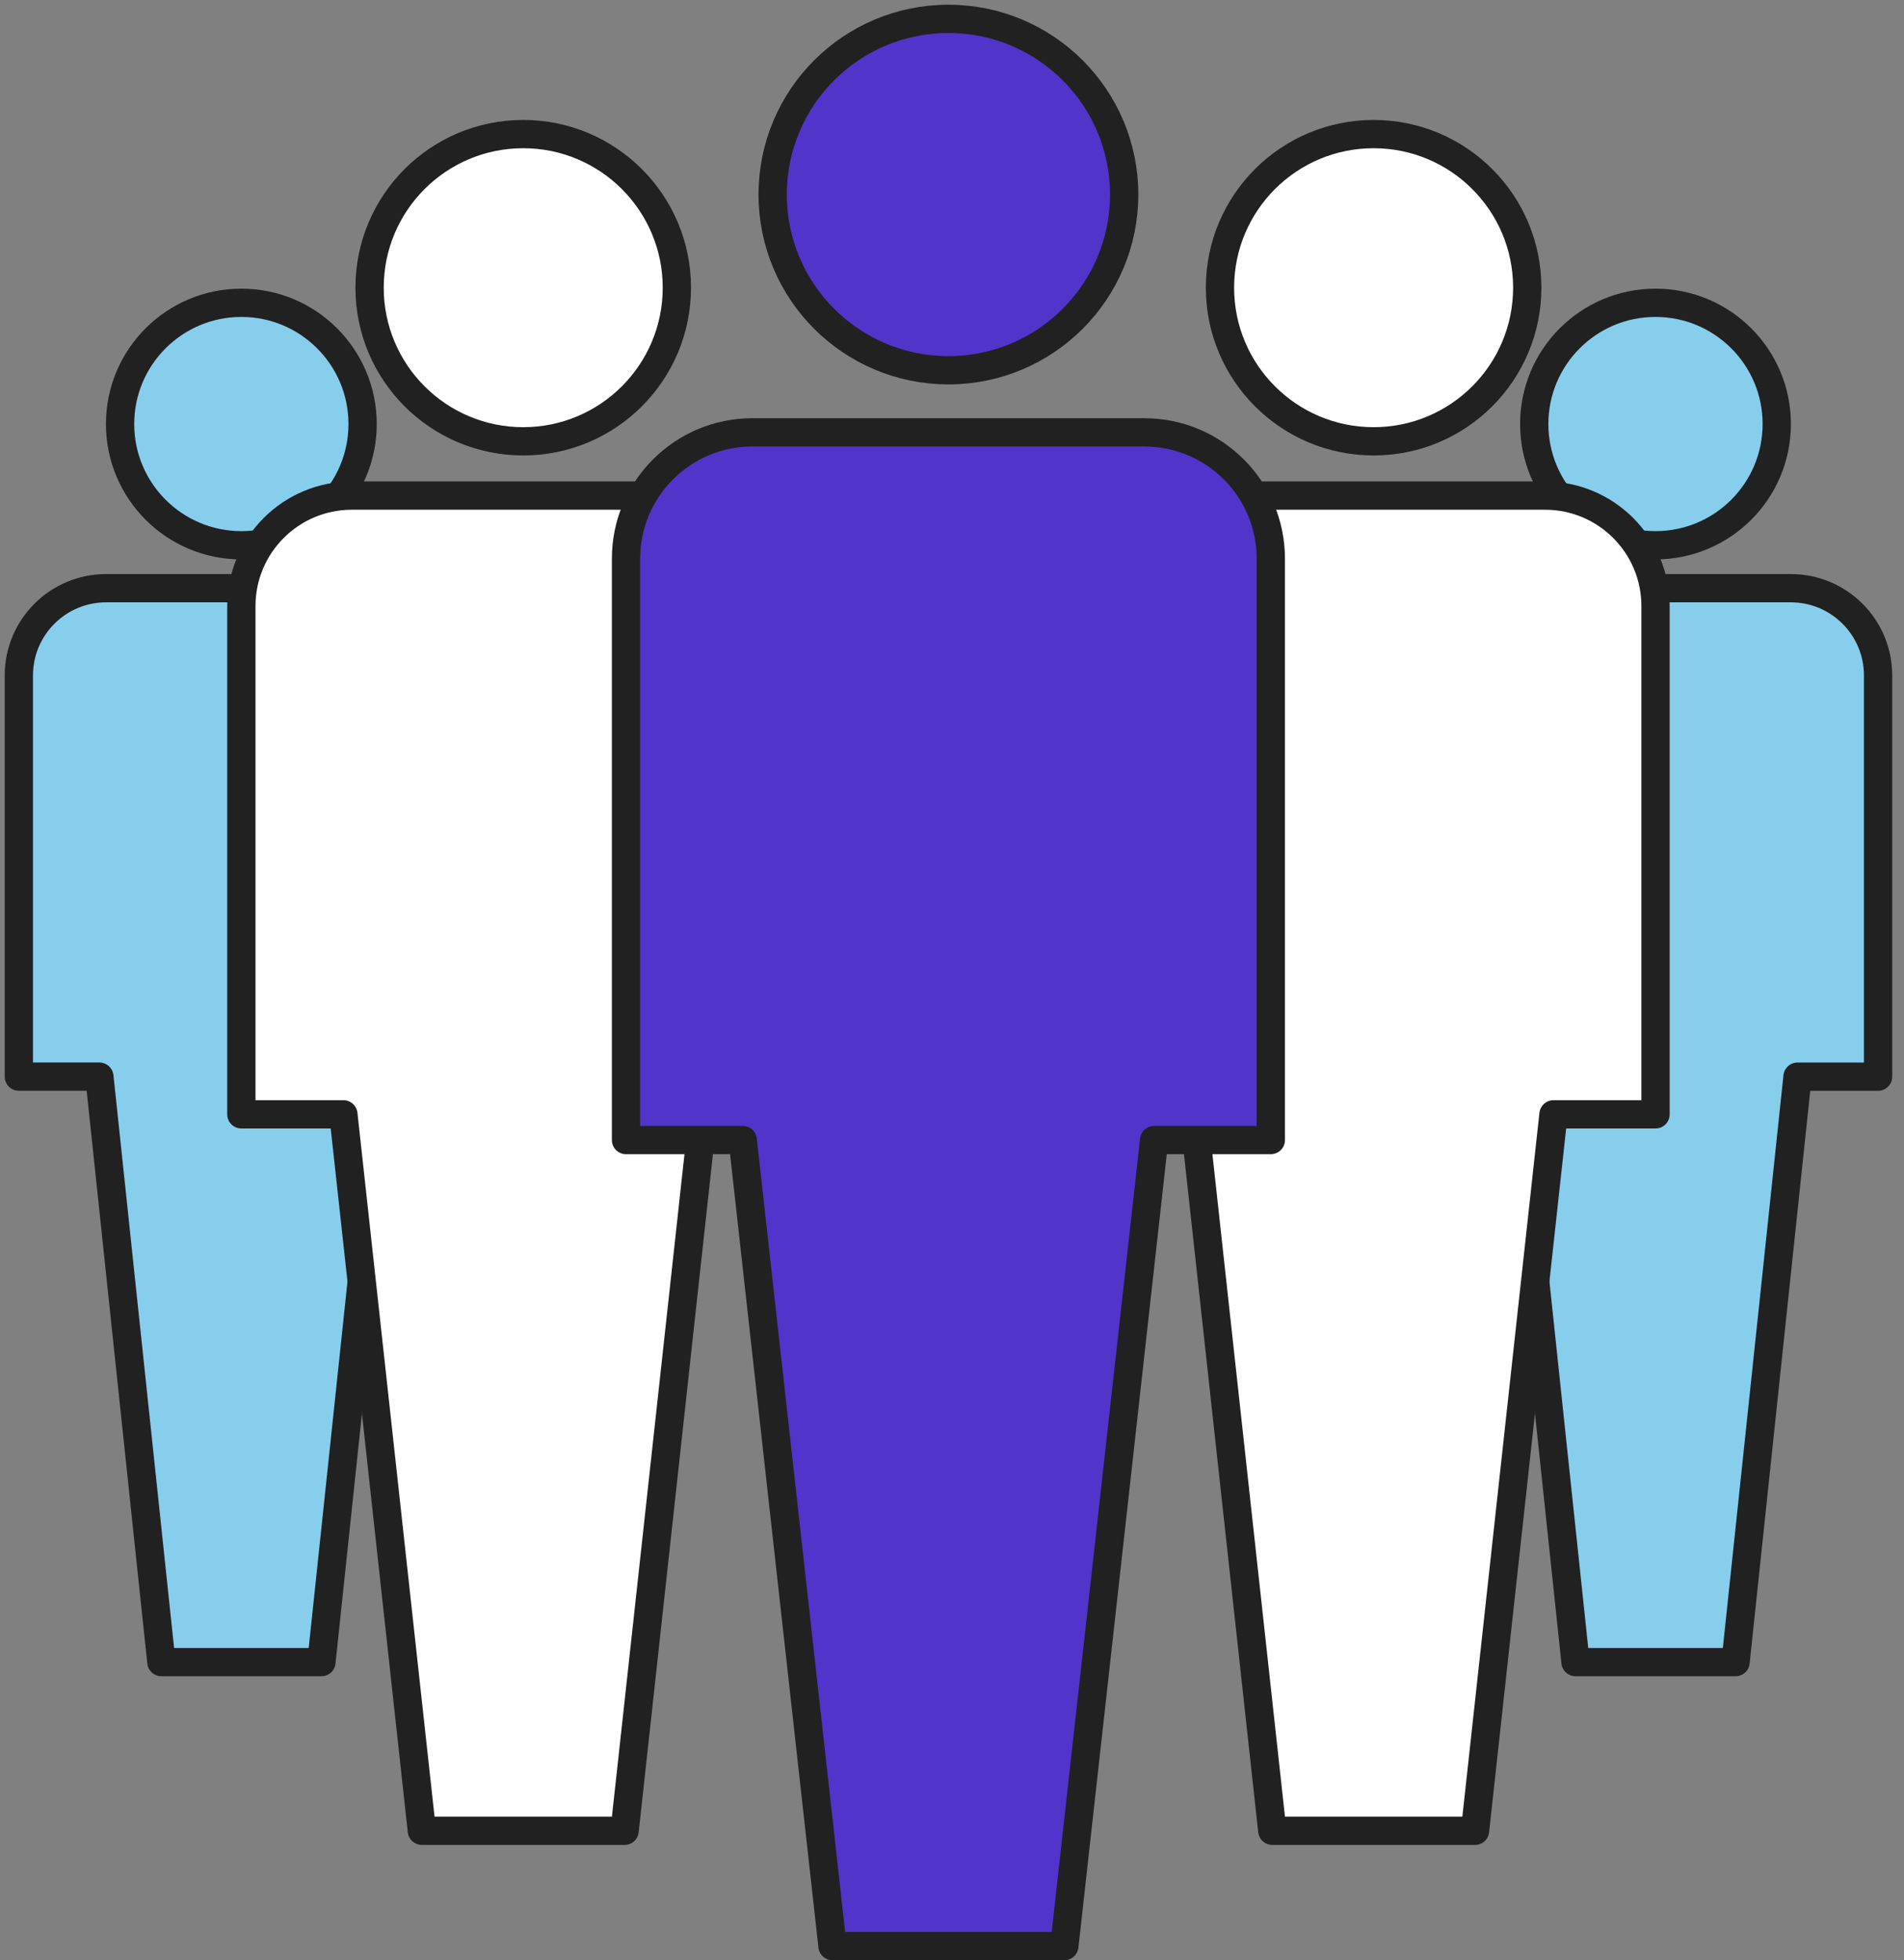 <svg width="101" height="104" viewBox="0 0 101 104" fill="none" xmlns="http://www.w3.org/2000/svg">
<rect x="0" y="0" width="101" height="104" fill="#808080" stroke="none"/>
<path d="M94.992 31.207H80.642C78.087 31.207 76.015 33.28 76.015 35.835V57.123H80.287L83.575 88.185H92.065L95.352 57.123H99.625V35.835C99.625 33.28 97.552 31.207 94.997 31.207H94.992Z" fill="#87CEEC" stroke="#212121" stroke-width="1.5" stroke-linecap="round" stroke-linejoin="round"/>
<path d="M87.817 28.93C91.37 28.93 94.25 26.05 94.25 22.497C94.25 18.945 91.37 16.065 87.817 16.065C84.265 16.065 81.385 18.945 81.385 22.497C81.385 26.05 84.265 28.93 87.817 28.93Z" fill="#87CEEC" stroke="#212121" stroke-width="1.5" stroke-linecap="round" stroke-linejoin="round"/>
<path d="M81.955 26.294H63.778C60.54 26.294 57.915 28.919 57.915 32.157V59.122H63.328L67.49 97.134H78.245L82.407 59.122H87.82V32.157C87.82 28.919 85.195 26.294 81.957 26.294H81.955Z" fill="white" stroke="#212121" stroke-width="1.5" stroke-linecap="round" stroke-linejoin="round"/>
<path d="M72.865 23.415C77.366 23.415 81.015 19.766 81.015 15.264C81.015 10.763 77.366 7.114 72.865 7.114C68.364 7.114 64.715 10.763 64.715 15.264C64.715 19.766 68.364 23.415 72.865 23.415Z" fill="white" stroke="#212121" stroke-width="1.5" stroke-linecap="round" stroke-linejoin="round"/>
<path d="M19.977 31.207H5.628C3.072 31.207 1 33.28 1 35.835V57.122H5.272L8.56 88.185H17.05L20.337 57.122H24.61V35.835C24.61 33.28 22.538 31.207 19.983 31.207H19.977Z" fill="#87CEEC" stroke="#212121" stroke-width="1.5" stroke-linecap="round" stroke-linejoin="round"/>
<path d="M12.803 28.93C16.355 28.93 19.235 26.05 19.235 22.497C19.235 18.945 16.355 16.065 12.803 16.065C9.25 16.065 6.37 18.945 6.37 22.497C6.37 26.05 9.25 28.93 12.803 28.93Z" fill="#87CEEC" stroke="#212121" stroke-width="1.5" stroke-linecap="round" stroke-linejoin="round"/>
<path d="M36.843 26.294H18.665C15.428 26.294 12.803 28.919 12.803 32.157V59.122H18.215L22.378 97.134H33.133L37.295 59.122H42.708V32.157C42.708 28.919 40.083 26.294 36.845 26.294H36.843Z" fill="white" stroke="#212121" stroke-width="1.5" stroke-linecap="round" stroke-linejoin="round"/>
<path d="M27.755 23.415C32.256 23.415 35.905 19.766 35.905 15.264C35.905 10.763 32.256 7.114 27.755 7.114C23.254 7.114 19.605 10.763 19.605 15.264C19.605 19.766 23.254 23.415 27.755 23.415Z" fill="white" stroke="#212121" stroke-width="1.5" stroke-linecap="round" stroke-linejoin="round"/>
<path d="M50.31 19.645C55.459 19.645 59.633 15.471 59.633 10.322C59.633 5.174 55.459 1 50.31 1C45.161 1 40.987 5.174 40.987 10.322C40.987 15.471 45.161 19.645 50.31 19.645Z" fill="#5134C9" stroke="#212121" stroke-width="1.5" stroke-linecap="round" stroke-linejoin="round"/>
<path d="M60.705 22.938H39.913C36.21 22.938 33.208 25.94 33.208 29.642V60.487H39.398L44.16 103.25H56.46L61.222 60.487H67.412V29.645C67.412 25.942 64.41 22.94 60.708 22.94L60.705 22.938Z" fill="#5134C9" stroke="#212121" stroke-width="1.5" stroke-linecap="round" stroke-linejoin="round"/>
</svg>
